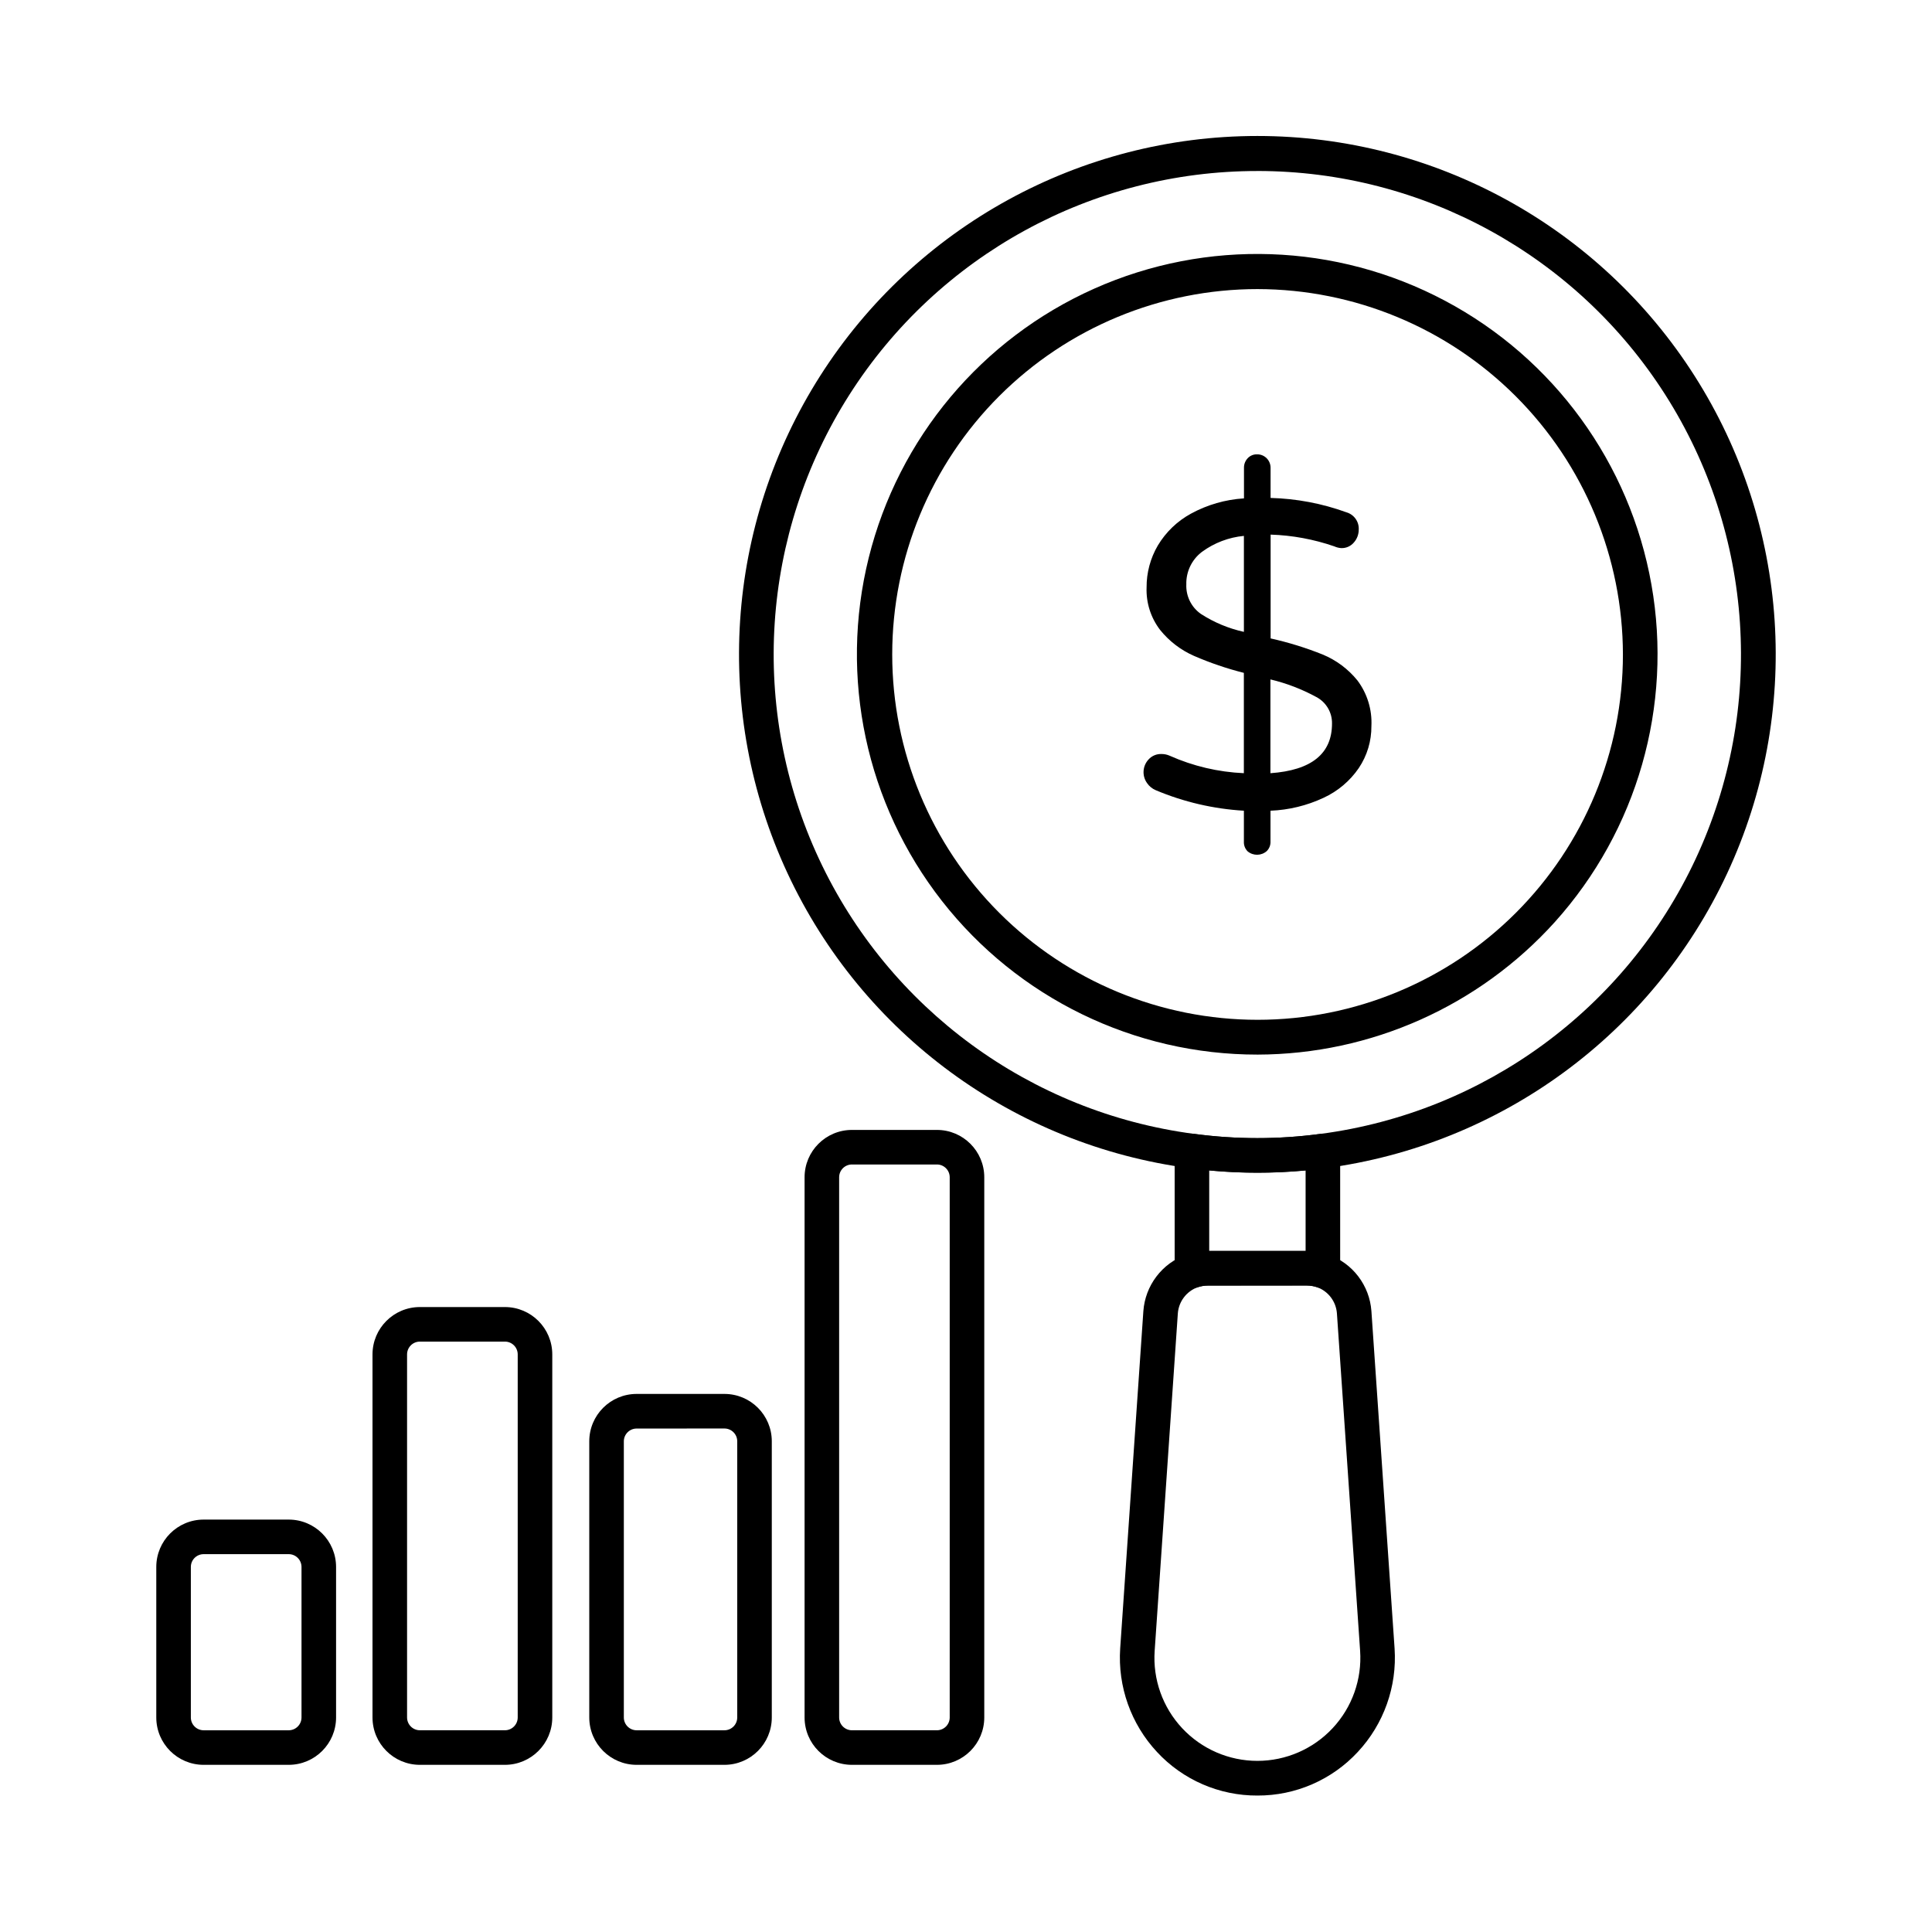<?xml version="1.0" encoding="UTF-8"?>
<!-- Uploaded to: SVG Find, www.svgfind.com, Generator: SVG Find Mixer Tools -->
<svg fill="#000000" width="800px" height="800px" version="1.1" viewBox="144 144 512 512" xmlns="http://www.w3.org/2000/svg">
 <g>
  <path d="m477.23 454.78c-6.012 0-12.012-0.398-17.969-1.191-46.535-6.137-86.719-35.605-106.55-78.148-19.832-42.543-16.566-92.266 8.656-131.85 25.223-39.586 68.91-63.555 115.85-63.555s90.625 23.969 115.85 63.555c25.223 39.586 28.488 89.309 8.656 131.85-19.832 42.543-60.016 72.012-106.55 78.148-5.945 0.797-11.941 1.191-17.938 1.191zm0-265.46c-43.797-0.023-84.57 22.324-108.11 59.254-23.543 36.93-26.594 83.328-8.09 123.02s56.004 67.188 99.426 72.898c11.113 1.496 22.383 1.496 33.496 0 43.418-5.711 80.91-33.195 99.418-72.883 18.508-39.688 15.469-86.074-8.062-123.01-23.527-36.93-64.285-59.289-108.07-59.285z"/>
  <path d="m494.58 485.4c-0.508 0.004-1.012-0.082-1.492-0.246-0.875-0.301-1.797-0.457-2.723-0.457h-26.273c-0.926 0-1.848 0.152-2.723 0.457-1.398 0.484-2.945 0.258-4.152-0.602-1.207-0.859-1.922-2.25-1.922-3.731v-31.793c0-1.32 0.574-2.578 1.566-3.445 0.996-0.871 2.32-1.27 3.629-1.094 11.109 1.496 22.367 1.496 33.477 0 1.309-0.176 2.633 0.223 3.629 1.094 0.992 0.867 1.562 2.125 1.562 3.445v31.793c0 1.215-0.48 2.379-1.34 3.238-0.859 0.859-2.023 1.34-3.238 1.34zm-30.125-9.879h25.543v-21.355c-8.492 0.805-17.047 0.805-25.543 0z"/>
  <path d="m477.23 619.84c-10.102 0.043-19.762-4.148-26.625-11.559-6.891-7.402-10.418-17.324-9.746-27.414l6.144-89.418c0.242-3.316 1.438-6.492 3.445-9.141 2.004-2.652 4.738-4.664 7.863-5.793 1.855-0.652 3.809-0.988 5.777-0.996h26.277-0.004c1.945 0.008 3.871 0.336 5.707 0.973 3.141 1.121 5.887 3.133 7.902 5.785 2.019 2.656 3.223 5.84 3.465 9.164l6.144 89.422c0.676 10.094-2.852 20.016-9.746 27.418-6.863 7.406-16.512 11.598-26.605 11.559zm-13.141-135.16c-0.926 0-1.848 0.156-2.723 0.457-2.949 1.086-4.996 3.797-5.227 6.93l-6.141 89.422c-0.52 7.547 2.117 14.965 7.277 20.492s12.383 8.668 19.945 8.668 14.785-3.141 19.945-8.668c5.164-5.527 7.797-12.945 7.281-20.492l-6.148-89.434c-0.234-3.156-2.305-5.879-5.285-6.945-0.852-0.297-1.75-0.449-2.652-0.457z"/>
  <path d="m477.27 423.48c-32.66 0.027-63.512-14.988-83.641-40.707-20.125-25.723-27.285-59.277-19.406-90.973 7.879-31.695 29.918-57.996 59.742-71.297 29.828-13.305 64.121-12.125 92.965 3.191 28.848 15.316 49.027 43.062 54.715 75.223 5.688 32.16-3.754 65.148-25.598 89.43-20.125 22.301-48.738 35.062-78.777 35.133zm0-202.87c-25.68 0-50.309 10.203-68.465 28.359s-28.359 42.785-28.359 68.465c0 25.676 10.199 50.305 28.355 68.461 18.16 18.16 42.785 28.359 68.465 28.363 25.68 0 50.305-10.199 68.465-28.359 18.156-18.156 28.359-42.781 28.359-68.461-0.035-25.668-10.25-50.273-28.398-68.426-18.148-18.148-42.754-28.363-68.422-28.402z"/>
  <path d="m277.8 611.7h-22.535c-6.93-0.008-12.543-5.621-12.547-12.551v-96.219c0.004-6.926 5.617-12.539 12.547-12.547h22.551c6.926 0.008 12.539 5.621 12.543 12.547v96.219c-0.004 6.934-5.625 12.551-12.559 12.551zm-22.535-112.16c-1.871 0.004-3.383 1.52-3.387 3.387v96.219c0.004 1.871 1.516 3.387 3.387 3.391h22.551c1.867-0.004 3.383-1.52 3.383-3.391v-96.219c0-1.867-1.516-3.383-3.383-3.387z"/>
  <path d="m335.99 611.7h-23.281c-6.926-0.008-12.539-5.621-12.547-12.551v-73.199c0.008-6.926 5.621-12.539 12.547-12.543h23.281c6.926 0.004 12.539 5.617 12.543 12.543v73.199c-0.004 6.93-5.617 12.543-12.543 12.551zm-23.281-89.121c-1.867 0.004-3.383 1.52-3.387 3.387v73.184c0.004 1.871 1.516 3.387 3.387 3.391h23.281c1.867-0.004 3.383-1.52 3.383-3.391v-73.199c0-1.867-1.516-3.379-3.383-3.383z"/>
  <path d="m392.3 611.7h-22.535c-6.926-0.008-12.539-5.621-12.543-12.551v-143.16c0.004-6.926 5.617-12.539 12.543-12.547h22.535c6.926 0.008 12.539 5.621 12.543 12.547v143.16c-0.004 6.93-5.617 12.543-12.543 12.551zm-22.535-159.1c-1.867 0.004-3.383 1.52-3.383 3.387v143.16c0 1.871 1.516 3.387 3.383 3.391h22.535c1.867-0.004 3.383-1.52 3.383-3.391v-143.16c0-1.867-1.516-3.383-3.383-3.387z"/>
  <path d="m220.52 611.7h-22.559c-6.926-0.008-12.539-5.621-12.543-12.551v-39.895c0.004-6.926 5.617-12.539 12.543-12.547h22.559c6.922 0.008 12.535 5.621 12.543 12.547v39.898-0.004c-0.004 6.93-5.617 12.543-12.543 12.551zm-22.559-55.832c-1.867 0.004-3.383 1.516-3.383 3.387v39.898-0.004c0 1.871 1.516 3.387 3.383 3.391h22.559c1.867-0.004 3.379-1.52 3.383-3.391v-39.895c-0.004-1.871-1.516-3.383-3.383-3.387z"/>
  <path d="m504.11 347.52c-2.348 3.441-5.59 6.176-9.371 7.914-4.41 2.062-9.184 3.223-14.047 3.414v8.207c0.031 0.926-0.32 1.824-0.977 2.481-1.445 1.289-3.617 1.316-5.094 0.066-0.668-0.676-1.023-1.598-0.977-2.547v-8.207c-8.035-0.473-15.938-2.309-23.355-5.434-0.941-0.395-1.75-1.055-2.32-1.902-1.363-1.914-1.195-4.527 0.41-6.246 0.867-0.957 2.109-1.484 3.402-1.445 0.758-0.008 1.508 0.148 2.203 0.457 6.203 2.762 12.871 4.332 19.652 4.625v-26.586c-4.527-1.141-8.953-2.648-13.234-4.508-3.496-1.539-6.566-3.894-8.961-6.871-2.473-3.223-3.738-7.207-3.582-11.266-0.023-3.902 1.004-7.742 2.977-11.109 2.125-3.547 5.156-6.465 8.785-8.441 4.332-2.363 9.125-3.742 14.047-4.047v-8.09c-0.02-0.945 0.332-1.855 0.977-2.543 0.645-0.691 1.555-1.066 2.496-1.039 0.953-0.012 1.867 0.363 2.539 1.039 0.672 0.672 1.043 1.59 1.035 2.543v7.973c6.867 0.18 13.664 1.469 20.125 3.816 2.027 0.594 3.375 2.516 3.238 4.625-0.004 1.234-0.457 2.426-1.273 3.352-0.828 0.992-2.066 1.547-3.359 1.504-0.633-0.043-1.254-0.195-1.832-0.461-5.441-1.879-11.133-2.934-16.887-3.117v27.512c4.719 1.047 9.34 2.477 13.824 4.277 3.59 1.488 6.75 3.852 9.191 6.871 2.602 3.473 3.91 7.746 3.695 12.078 0.031 3.953-1.129 7.824-3.328 11.105zm-41.848-40.812c3.481 2.246 7.336 3.852 11.383 4.742v-25.434c-4.012 0.379-7.848 1.84-11.102 4.223-2.691 2.031-4.242 5.238-4.156 8.609-0.141 3.109 1.32 6.078 3.875 7.859zm34.734 29.02c0.047-2.918-1.547-5.621-4.121-6.992-3.844-2.098-7.945-3.672-12.203-4.684v24.855c10.891-0.77 16.332-5.164 16.324-13.18z"/>
 </g>
</svg>